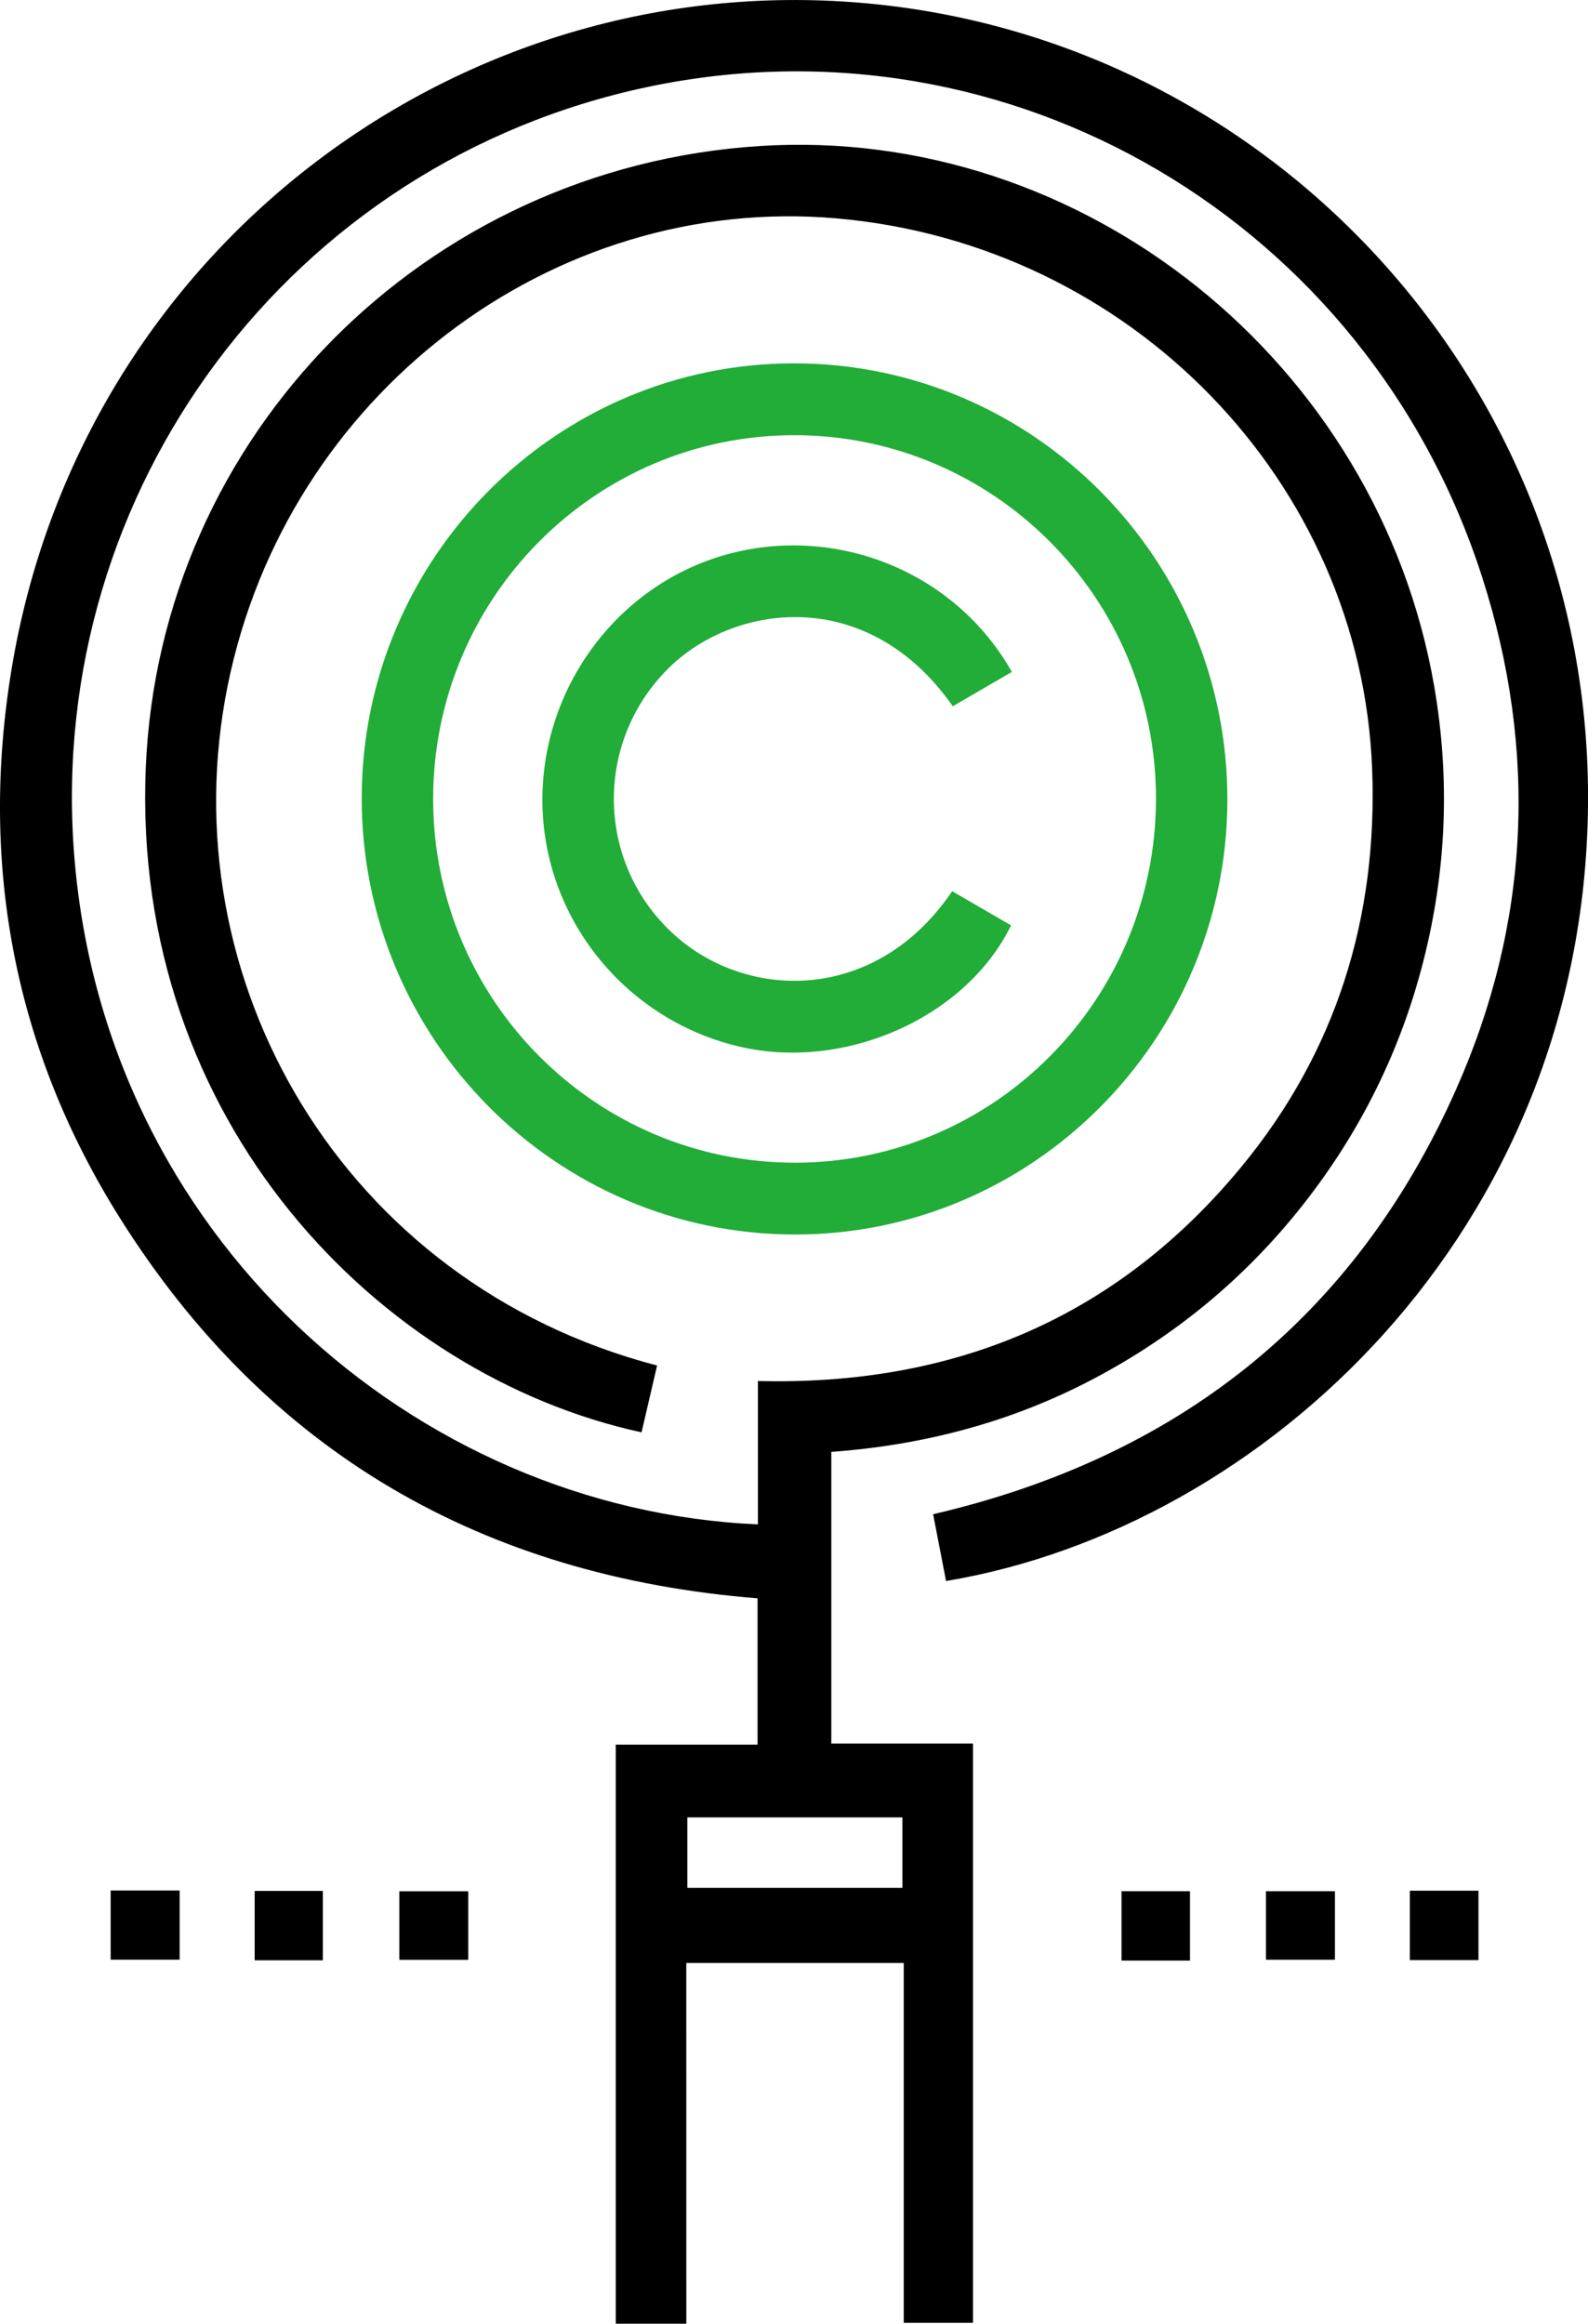 <svg xmlns="http://www.w3.org/2000/svg" xmlns:xlink="http://www.w3.org/1999/xlink" fill="none" version="1.1" width="41" height="60" viewBox="0 0 41 60"><defs><clipPath id="master_svg0_25_14068"><rect x="0" y="0" width="41" height="60" rx="0"/></clipPath></defs><g clip-path="url(#master_svg0_25_14068)"><g><path d="M17.72,60C17.053,60,16.494,60,15.898,60C15.898,55.024,15.898,50.069,15.898,45.047C17.105,45.047,18.317,45.047,19.559,45.047C19.559,43.756,19.559,42.534,19.559,41.27C12.48,40.703,6.908,37.515,3.098,31.454C0.375,27.123,-0.534,22.347,0.296,17.294C2.042,6.656,11.46,-0.587,21.747,0.038C32.584,0.696,41.119,9.799,41,20.816C40.881,31.794,32.633,39.453,24.426,40.823C24.318,40.263,24.208,39.7,24.092,39.099C30.367,37.637,34.948,34.066,37.582,28.157C39.502,23.85,39.709,19.386,38.264,14.892C35.311,5.718,26.077,0.28,16.743,2.241C7.49,4.184,1.228,12.65,1.907,21.965C2.633,31.935,10.743,38.975,19.568,39.361C19.568,38.145,19.568,36.929,19.568,35.659C24.637,35.786,28.834,34.025,32.046,30.134C34.492,27.171,35.572,23.71,35.427,19.864C35.146,12.432,29.188,6.302,21.602,5.639C14.243,4.994,7.401,10.2,5.881,17.691C4.337,25.294,8.841,33.136,16.965,35.259C16.831,35.833,16.698,36.408,16.564,36.984C9.822,35.522,3.382,28.968,3.764,19.818C4.122,11.236,10.966,4.327,19.609,3.771C27.951,3.234,35.578,9.338,37.029,17.72C37.441,20.101,37.348,22.465,36.751,24.81C36.161,27.133,35.119,29.23,33.641,31.108C32.148,33.004,30.328,34.503,28.197,35.622C26.09,36.727,23.834,37.316,21.463,37.489C21.463,40.023,21.463,42.497,21.463,45.02C22.688,45.02,23.884,45.02,25.121,45.02C25.121,50.022,25.121,54.976,25.121,59.978C24.554,59.978,23.968,59.978,23.333,59.978C23.333,56.89,23.333,53.809,23.333,50.686C21.453,50.686,19.62,50.686,17.719,50.686C17.72,53.772,17.72,56.865,17.72,60ZM23.299,46.927C21.409,46.927,19.577,46.927,17.747,46.927C17.747,47.56,17.747,48.153,17.747,48.746C19.618,48.746,21.448,48.746,23.299,48.746C23.299,48.129,23.299,47.549,23.299,46.927Z" fill="#000000" fill-opacity="1" style="mix-blend-mode:passthrough"/></g><g><path d="M9.339,20.593C9.351,14.406,14.368,9.372,20.516,9.382C26.689,9.391,31.702,14.452,31.689,20.663C31.676,26.849,26.654,31.887,20.511,31.876C14.338,31.866,9.327,26.806,9.339,20.593ZM29.846,20.604C29.838,15.428,25.641,11.227,20.488,11.237C15.34,11.247,11.171,15.466,11.183,20.654C11.195,25.833,15.386,30.03,20.541,30.022C25.686,30.013,29.854,25.796,29.846,20.604Z" fill="#22AC38" fill-opacity="1"/></g><g><path d="M4.638,48.814C4.638,49.436,4.638,49.998,4.638,50.601C4.047,50.601,3.475,50.601,2.857,50.601C2.857,50.025,2.857,49.436,2.857,48.814C3.441,48.814,4.014,48.814,4.638,48.814Z" fill="#000000" fill-opacity="1" style="mix-blend-mode:passthrough"/></g><g><path d="M8.335,50.617C7.727,50.617,7.169,50.617,6.575,50.617C6.575,50.018,6.575,49.442,6.575,48.825C7.148,48.825,7.72,48.825,8.335,48.825C8.335,49.414,8.335,50.018,8.335,50.617Z" fill="#000000" fill-opacity="1" style="mix-blend-mode:passthrough"/></g><g><path d="M12.09,48.834C12.09,49.446,12.09,50.008,12.09,50.604C11.494,50.604,10.922,50.604,10.31,50.604C10.31,50.029,10.31,49.452,10.31,48.834C10.896,48.834,11.494,48.834,12.09,48.834Z" fill="#000000" fill-opacity="1" style="mix-blend-mode:passthrough"/></g><g><path d="M30.724,50.623C30.115,50.623,29.557,50.623,28.956,50.623C28.956,50.035,28.956,49.459,28.956,48.833C29.519,48.833,30.105,48.833,30.724,48.833C30.724,49.412,30.724,49.989,30.724,50.623Z" fill="#000000" fill-opacity="1" style="mix-blend-mode:passthrough"/></g><g><path d="M34.466,48.833C34.466,49.44,34.466,50.002,34.466,50.602C33.874,50.602,33.302,50.602,32.685,50.602C32.685,50.035,32.685,49.459,32.685,48.833C33.247,48.833,33.833,48.833,34.466,48.833Z" fill="#000000" fill-opacity="1" style="mix-blend-mode:passthrough"/></g><g><path d="M38.172,50.612C37.577,50.612,37.004,50.612,36.4,50.612C36.4,50.01,36.4,49.433,36.4,48.82C36.985,48.82,37.558,48.82,38.172,48.82C38.172,49.394,38.172,49.97,38.172,50.612Z" fill="#000000" fill-opacity="1" style="mix-blend-mode:passthrough"/></g><g><path d="M26.124,17.35C25.591,17.659,25.094,17.949,24.6,18.236C22.383,15.072,18.901,15.584,17.218,17.296C15.323,19.223,15.401,22.326,17.414,24.141C19.301,25.842,22.618,25.913,24.584,23.012C25.088,23.305,25.597,23.6,26.104,23.894C24.946,26.267,21.84,27.648,19.133,27.034C16.217,26.373,14.097,23.815,14.007,20.85C13.916,17.86,15.877,15.14,18.708,14.332C21.564,13.516,24.663,14.753,26.124,17.35Z" fill="#22AC38" fill-opacity="1"/></g></g></svg>